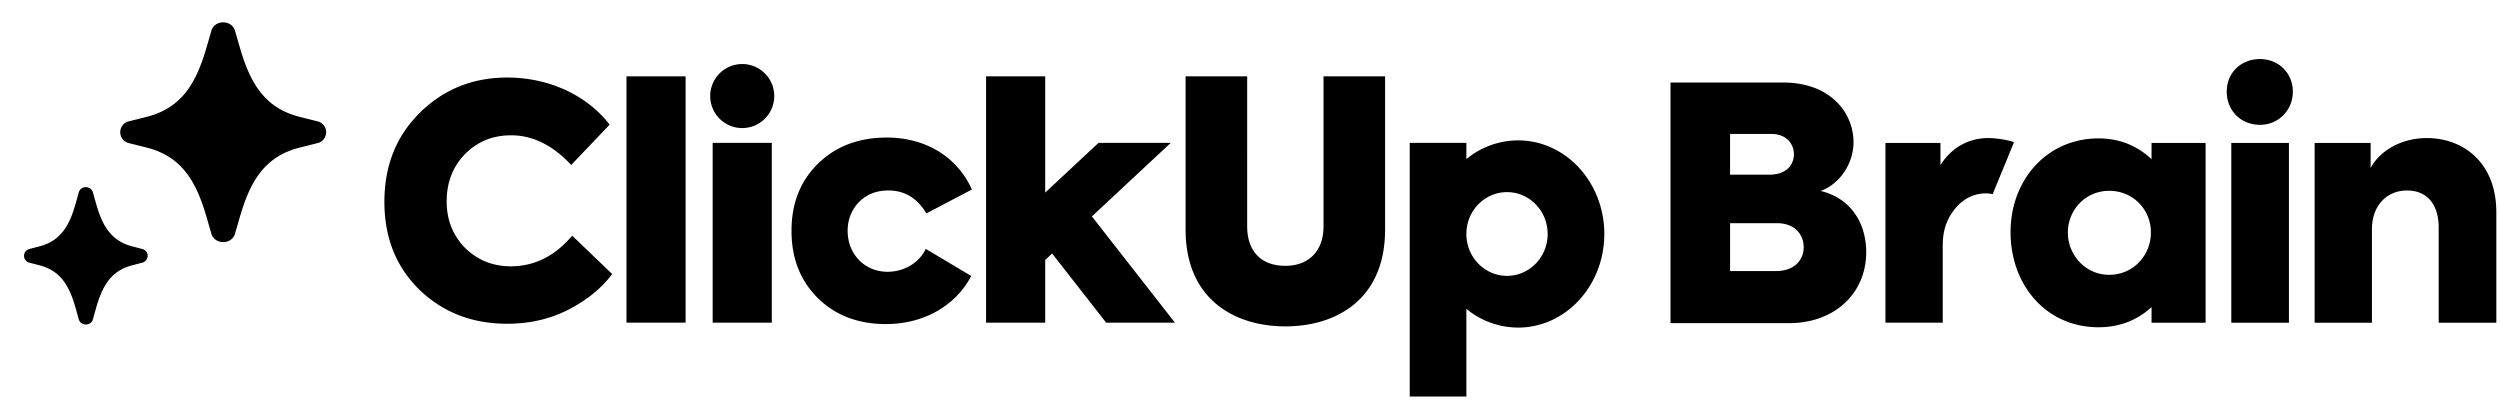 <svg width="174" height="28" fill="none" xmlns="http://www.w3.org/2000/svg"><path d="M47.717 5.314h-4.114v17.142h4.114V5.314z" fill="#000"></path><path fill-rule="evenodd" clip-rule="evenodd" d="M35.288 22.532c-2.426 0-4.447-.786-6.086-2.358-1.64-1.594-2.448-3.638-2.448-6.13 0-2.516.83-4.582 2.47-6.199 1.662-1.64 3.683-2.448 6.086-2.448 2.964 0 5.592 1.28 7.119 3.279l-2.672 2.807c-1.28-1.37-2.673-2.066-4.177-2.066-1.28 0-2.336.427-3.212 1.303-.853.875-1.28 1.976-1.28 3.3 0 1.28.427 2.359 1.28 3.235.876.853 1.931 1.28 3.19 1.28 1.639 0 3.076-.719 4.266-2.134l2.785 2.673c-.764 1.01-1.797 1.841-3.077 2.492-1.28.652-2.695.966-4.244.966zM53.888 6.685a2.228 2.228 0 11-4.457 0 2.228 2.228 0 014.457 0zm-.171 3.257h-4.115v12.514h4.115V9.942zM61.67 22.555c-1.954 0-3.526-.607-4.761-1.82-1.213-1.212-1.82-2.762-1.82-4.67 0-1.91.607-3.459 1.842-4.672 1.235-1.212 2.83-1.819 4.806-1.819 2.583 0 4.85 1.258 5.906 3.616l-3.166 1.662c-.63-1.056-1.505-1.595-2.65-1.595-.831 0-1.505.27-2.044.809-.517.539-.786 1.212-.786 1.998 0 1.64 1.19 2.852 2.785 2.852 1.145 0 2.2-.628 2.65-1.594l3.166 1.886c-1.078 2.067-3.301 3.347-5.929 3.347zM72.746 5.314h-4.114v17.142h4.114v-4.364l.482-.45 3.76 4.814h4.787l-5.779-7.395 5.49-5.119h-5.028l-3.712 3.462v-8.09zM82.517 15.979V5.314h4.286V15.74c0 1.864 1.086 2.762 2.657 2.762 1.548 0 2.657-.943 2.657-2.762V5.314h4.285v10.665c0 4.895-3.437 6.737-6.942 6.737-3.483 0-6.943-1.842-6.943-6.738zM105.66 22.8c3.313 0 6-2.917 6-6.515s-2.687-6.514-6-6.514a5.672 5.672 0 00-3.6 1.302v-1.13h-3.943v17.656h3.943v-6.102a5.672 5.672 0 003.6 1.302zm-3.6-6.508v-.014c.003-1.606 1.268-2.907 2.828-2.907 1.563 0 2.829 1.305 2.829 2.914 0 1.61-1.266 2.914-2.829 2.914-1.56 0-2.825-1.3-2.828-2.907zM16.357 2.142c-.226-.782-1.42-.782-1.646 0l-.32 1.107c-.692 2.385-1.637 4.249-4.204 4.89l-1.19.299a.78.78 0 000 1.53l1.19.298c2.567.642 3.512 2.505 4.204 4.89l.32 1.108c.226.781 1.42.781 1.646 0l.321-1.107c.691-2.386 1.636-4.249 4.203-4.891l1.192-.298a.78.78 0 000-1.53L20.88 8.14c-2.567-.642-3.512-2.506-4.203-4.891l-.32-1.107zM6.47 13.393c-.137-.489-.853-.489-.989 0l-.192.692c-.415 1.49-.982 2.655-2.522 3.056l-.715.187a.491.491 0 000 .956l.715.186c1.54.402 2.107 1.566 2.522 3.057l.192.692c.136.488.852.488.988 0l.193-.692c.414-1.49.981-2.655 2.522-3.057l.714-.186a.491.491 0 000-.956l-.714-.186c-1.54-.402-2.108-1.566-2.522-3.057l-.193-.692z" fill="#000"></path><path d="M161.098 22.46V9.95h3.898v1.744c.567-1.087 1.995-2.085 3.921-2.085 2.47 0 4.828 1.655 4.828 5.168v7.683h-4.012v-6.618c0-1.654-.838-2.584-2.198-2.584-1.428 0-2.448 1.065-2.448 2.697v6.505h-3.989zM140.175 9.897c-.519-.192-1.351-.288-1.787-.288-1.292 0-2.516.59-3.332 1.882V9.949h-3.83v12.51h3.988v-5.393c0-.379.04-.759.134-1.127.147-.58.432-1.078.819-1.526a2.93 2.93 0 01.621-.534c.378-.246.82-.39 1.27-.416.215-.013.423.008.633.047l1.484-3.613zM157.293 8.688c-1.314 0-2.312-.975-2.312-2.312 0-1.337 1.02-2.266 2.312-2.266 1.292 0 2.289.974 2.289 2.266s-.997 2.312-2.289 2.312zm2.017 13.772h-4.011V9.95h4.011v12.51zM149.748 9.95h3.762v12.51h-3.762v-1.088c-.884.816-2.085 1.405-3.694 1.405-3.626 0-6.119-2.924-6.119-6.618 0-3.694 2.583-6.527 6.119-6.527 1.609 0 2.811.612 3.694 1.45V9.949zm-2.946 9.178c1.654 0 2.901-1.337 2.901-2.946 0-1.61-1.247-2.901-2.901-2.901-1.655 0-2.879 1.337-2.879 2.9 0 1.565 1.224 2.947 2.879 2.947zM126.715 13.29c2.153.522 3.173 2.29 3.173 4.261 0 2.811-2.13 4.941-5.394 4.941h-8.227V5.743h7.842c3.286 0 4.895 2.108 4.895 4.148 0 1.473-.929 2.901-2.289 3.4zm-3.399-3.966h-2.902v2.834h2.72c1.269 0 1.722-.748 1.722-1.428 0-.725-.544-1.405-1.541-1.405h.001zm.272 9.542c1.427 0 1.949-.884 1.949-1.655 0-.838-.567-1.677-1.859-1.677h-3.264v3.332h3.174z" fill="#000"></path></svg>
